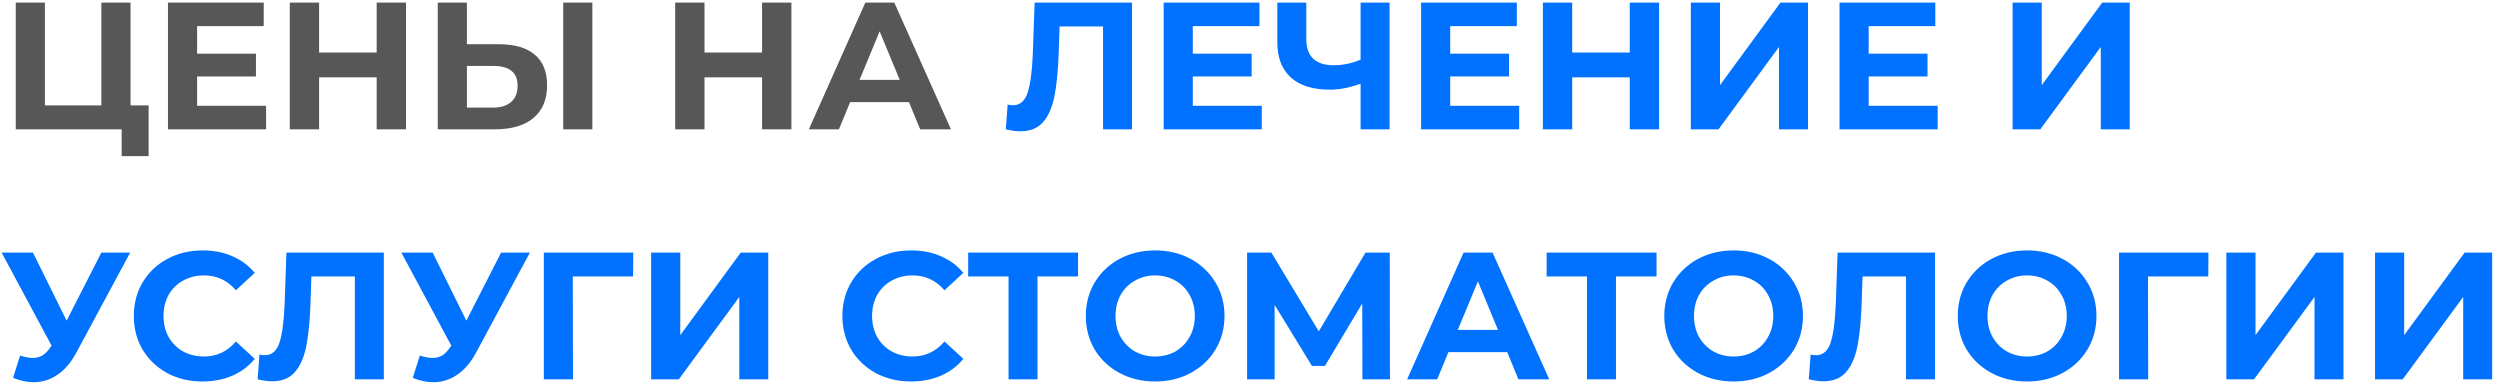 <?xml version="1.0" encoding="UTF-8"?> <svg xmlns="http://www.w3.org/2000/svg" width="290" height="45" viewBox="0 0 290 45" fill="none"><path d="M17.241 12.228V18.108H14.112V15H1.827V0.3H5.208V12.228H11.76V0.3H15.141V12.228H17.241ZM30.866 12.27V15H19.484V0.3H30.593V3.03H22.865V6.222H29.69V8.868H22.865V12.27H30.866ZM47.096 0.3V15H43.694V8.973H37.016V15H33.614V0.3H37.016V6.096H43.694V0.3H47.096ZM57.898 5.13C59.69 5.13 61.062 5.529 62.014 6.327C62.98 7.125 63.463 8.308 63.463 9.876C63.463 11.542 62.931 12.816 61.867 13.698C60.817 14.566 59.333 15 57.415 15H50.779V0.3H54.16V5.13H57.898ZM57.226 12.48C58.108 12.48 58.794 12.263 59.284 11.829C59.788 11.395 60.04 10.765 60.04 9.939C60.04 8.413 59.102 7.65 57.226 7.65H54.16V12.48H57.226ZM65.332 0.3H68.713V15H65.332V0.3ZM91.803 0.3V15H88.401V8.973H81.723V15H78.321V0.3H81.723V6.096H88.401V0.3H91.803ZM105.44 11.85H98.615L97.313 15H93.827L100.379 0.3H103.739L110.312 15H106.742L105.44 11.85ZM104.369 9.267L102.038 3.639L99.707 9.267H104.369Z" fill="#585758"></path><path d="M131.313 0.3V15H127.953V3.072H122.913L122.808 6.138C122.738 8.224 122.57 9.918 122.304 11.22C122.038 12.508 121.59 13.502 120.96 14.202C120.344 14.888 119.476 15.231 118.356 15.231C117.894 15.231 117.334 15.154 116.676 15L116.886 12.123C117.068 12.179 117.271 12.207 117.495 12.207C118.307 12.207 118.874 11.731 119.196 10.779C119.518 9.813 119.721 8.308 119.805 6.264L120.015 0.3H131.313ZM146.366 12.27V15H134.984V0.3H146.093V3.03H138.365V6.222H145.19V8.868H138.365V12.27H146.366ZM161.189 0.3V15H157.829V9.708C156.555 10.17 155.372 10.401 154.28 10.401C152.306 10.401 150.794 9.932 149.744 8.994C148.694 8.042 148.169 6.677 148.169 4.899V0.3H151.529V4.521C151.529 5.529 151.795 6.292 152.327 6.81C152.873 7.314 153.657 7.566 154.679 7.566C155.799 7.566 156.849 7.349 157.829 6.915V0.3H161.189ZM176.226 12.27V15H164.844V0.3H175.953V3.03H168.225V6.222H175.05V8.868H168.225V12.27H176.226ZM192.455 0.3V15H189.053V8.973H182.375V15H178.973V0.3H182.375V6.096H189.053V0.3H192.455ZM196.139 0.3H199.52V9.876L206.534 0.3H209.726V15H206.366V5.445L199.352 15H196.139V0.3ZM224.768 12.27V15H213.386V0.3H224.495V3.03H216.767V6.222H223.592V8.868H216.767V12.27H224.768ZM233.463 0.3H236.844V9.876L243.858 0.3H247.05V15H243.69V5.445L236.676 15H233.463V0.3ZM15.099 29.3L8.841 40.934C8.239 42.054 7.511 42.901 6.657 43.475C5.817 44.049 4.9 44.336 3.906 44.336C3.136 44.336 2.338 44.168 1.512 43.832L2.331 41.249C2.919 41.431 3.409 41.522 3.801 41.522C4.221 41.522 4.599 41.424 4.935 41.228C5.271 41.018 5.579 40.696 5.859 40.262L5.985 40.094L0.189 29.3H3.822L7.728 37.196L11.76 29.3H15.099ZM23.482 44.252C21.984 44.252 20.626 43.93 19.408 43.286C18.204 42.628 17.252 41.725 16.552 40.577C15.866 39.415 15.523 38.106 15.523 36.65C15.523 35.194 15.866 33.892 16.552 32.744C17.252 31.582 18.204 30.679 19.408 30.035C20.626 29.377 21.991 29.048 23.503 29.048C24.777 29.048 25.925 29.272 26.947 29.72C27.983 30.168 28.851 30.812 29.551 31.652L27.367 33.668C26.373 32.52 25.141 31.946 23.671 31.946C22.761 31.946 21.949 32.149 21.235 32.555C20.521 32.947 19.961 33.5 19.555 34.214C19.163 34.928 18.967 35.74 18.967 36.65C18.967 37.56 19.163 38.372 19.555 39.086C19.961 39.8 20.521 40.36 21.235 40.766C21.949 41.158 22.761 41.354 23.671 41.354C25.141 41.354 26.373 40.773 27.367 39.611L29.551 41.627C28.851 42.481 27.983 43.132 26.947 43.58C25.911 44.028 24.756 44.252 23.482 44.252ZM44.524 29.3V44H41.164V32.072H36.124L36.019 35.138C35.949 37.224 35.781 38.918 35.515 40.22C35.249 41.508 34.801 42.502 34.171 43.202C33.555 43.888 32.687 44.231 31.567 44.231C31.105 44.231 30.545 44.154 29.887 44L30.097 41.123C30.279 41.179 30.482 41.207 30.706 41.207C31.518 41.207 32.085 40.731 32.407 39.779C32.729 38.813 32.932 37.308 33.016 35.264L33.226 29.3H44.524ZM61.467 29.3L55.209 40.934C54.607 42.054 53.879 42.901 53.025 43.475C52.185 44.049 51.268 44.336 50.274 44.336C49.504 44.336 48.706 44.168 47.88 43.832L48.699 41.249C49.287 41.431 49.777 41.522 50.169 41.522C50.589 41.522 50.967 41.424 51.303 41.228C51.639 41.018 51.947 40.696 52.227 40.262L52.353 40.094L46.557 29.3H50.19L54.096 37.196L58.128 29.3H61.467ZM73.437 32.072H66.444L66.465 44H63.084V29.3H73.458L73.437 32.072ZM75.532 29.3H78.913V38.876L85.927 29.3H89.119V44H85.759V34.445L78.745 44H75.532V29.3ZM105.677 44.252C104.179 44.252 102.821 43.93 101.603 43.286C100.399 42.628 99.447 41.725 98.747 40.577C98.061 39.415 97.718 38.106 97.718 36.65C97.718 35.194 98.061 33.892 98.747 32.744C99.447 31.582 100.399 30.679 101.603 30.035C102.821 29.377 104.186 29.048 105.698 29.048C106.972 29.048 108.12 29.272 109.142 29.72C110.178 30.168 111.046 30.812 111.746 31.652L109.562 33.668C108.568 32.52 107.336 31.946 105.866 31.946C104.956 31.946 104.144 32.149 103.43 32.555C102.716 32.947 102.156 33.5 101.75 34.214C101.358 34.928 101.162 35.74 101.162 36.65C101.162 37.56 101.358 38.372 101.75 39.086C102.156 39.8 102.716 40.36 103.43 40.766C104.144 41.158 104.956 41.354 105.866 41.354C107.336 41.354 108.568 40.773 109.562 39.611L111.746 41.627C111.046 42.481 110.178 43.132 109.142 43.58C108.106 44.028 106.951 44.252 105.677 44.252ZM125.055 32.072H120.351V44H116.991V32.072H112.308V29.3H125.055V32.072ZM134 44.252C132.474 44.252 131.095 43.923 129.863 43.265C128.645 42.607 127.686 41.704 126.986 40.556C126.3 39.394 125.957 38.092 125.957 36.65C125.957 35.208 126.3 33.913 126.986 32.765C127.686 31.603 128.645 30.693 129.863 30.035C131.095 29.377 132.474 29.048 134 29.048C135.526 29.048 136.898 29.377 138.116 30.035C139.334 30.693 140.293 31.603 140.993 32.765C141.693 33.913 142.043 35.208 142.043 36.65C142.043 38.092 141.693 39.394 140.993 40.556C140.293 41.704 139.334 42.607 138.116 43.265C136.898 43.923 135.526 44.252 134 44.252ZM134 41.354C134.868 41.354 135.652 41.158 136.352 40.766C137.052 40.36 137.598 39.8 137.99 39.086C138.396 38.372 138.599 37.56 138.599 36.65C138.599 35.74 138.396 34.928 137.99 34.214C137.598 33.5 137.052 32.947 136.352 32.555C135.652 32.149 134.868 31.946 134 31.946C133.132 31.946 132.348 32.149 131.648 32.555C130.948 32.947 130.395 33.5 129.989 34.214C129.597 34.928 129.401 35.74 129.401 36.65C129.401 37.56 129.597 38.372 129.989 39.086C130.395 39.8 130.948 40.36 131.648 40.766C132.348 41.158 133.132 41.354 134 41.354ZM158.041 44L158.02 35.201L153.694 42.446H152.182L147.856 35.369V44H144.664V29.3H147.478L152.98 38.435L158.398 29.3H161.212L161.233 44H158.041ZM174.839 40.85H168.014L166.712 44H163.226L169.778 29.3H173.138L179.711 44H176.141L174.839 40.85ZM173.768 38.267L171.437 32.639L169.106 38.267H173.768ZM192.157 32.072H187.453V44H184.093V32.072H179.41V29.3H192.157V32.072ZM201.102 44.252C199.576 44.252 198.197 43.923 196.965 43.265C195.747 42.607 194.788 41.704 194.088 40.556C193.402 39.394 193.059 38.092 193.059 36.65C193.059 35.208 193.402 33.913 194.088 32.765C194.788 31.603 195.747 30.693 196.965 30.035C198.197 29.377 199.576 29.048 201.102 29.048C202.628 29.048 204 29.377 205.218 30.035C206.436 30.693 207.395 31.603 208.095 32.765C208.795 33.913 209.145 35.208 209.145 36.65C209.145 38.092 208.795 39.394 208.095 40.556C207.395 41.704 206.436 42.607 205.218 43.265C204 43.923 202.628 44.252 201.102 44.252ZM201.102 41.354C201.97 41.354 202.754 41.158 203.454 40.766C204.154 40.36 204.7 39.8 205.092 39.086C205.498 38.372 205.701 37.56 205.701 36.65C205.701 35.74 205.498 34.928 205.092 34.214C204.7 33.5 204.154 32.947 203.454 32.555C202.754 32.149 201.97 31.946 201.102 31.946C200.234 31.946 199.45 32.149 198.75 32.555C198.05 32.947 197.497 33.5 197.091 34.214C196.699 34.928 196.503 35.74 196.503 36.65C196.503 37.56 196.699 38.372 197.091 39.086C197.497 39.8 198.05 40.36 198.75 40.766C199.45 41.158 200.234 41.354 201.102 41.354ZM224.459 29.3V44H221.099V32.072H216.059L215.954 35.138C215.884 37.224 215.716 38.918 215.45 40.22C215.184 41.508 214.736 42.502 214.106 43.202C213.49 43.888 212.622 44.231 211.502 44.231C211.04 44.231 210.48 44.154 209.822 44L210.032 41.123C210.214 41.179 210.417 41.207 210.641 41.207C211.453 41.207 212.02 40.731 212.342 39.779C212.664 38.813 212.867 37.308 212.951 35.264L213.161 29.3H224.459ZM235.145 44.252C233.619 44.252 232.24 43.923 231.008 43.265C229.79 42.607 228.831 41.704 228.131 40.556C227.445 39.394 227.102 38.092 227.102 36.65C227.102 35.208 227.445 33.913 228.131 32.765C228.831 31.603 229.79 30.693 231.008 30.035C232.24 29.377 233.619 29.048 235.145 29.048C236.671 29.048 238.043 29.377 239.261 30.035C240.479 30.693 241.438 31.603 242.138 32.765C242.838 33.913 243.188 35.208 243.188 36.65C243.188 38.092 242.838 39.394 242.138 40.556C241.438 41.704 240.479 42.607 239.261 43.265C238.043 43.923 236.671 44.252 235.145 44.252ZM235.145 41.354C236.013 41.354 236.797 41.158 237.497 40.766C238.197 40.36 238.743 39.8 239.135 39.086C239.541 38.372 239.744 37.56 239.744 36.65C239.744 35.74 239.541 34.928 239.135 34.214C238.743 33.5 238.197 32.947 237.497 32.555C236.797 32.149 236.013 31.946 235.145 31.946C234.277 31.946 233.493 32.149 232.793 32.555C232.093 32.947 231.54 33.5 231.134 34.214C230.742 34.928 230.546 35.74 230.546 36.65C230.546 37.56 230.742 38.372 231.134 39.086C231.54 39.8 232.093 40.36 232.793 40.766C233.493 41.158 234.277 41.354 235.145 41.354ZM256.161 32.072H249.168L249.189 44H245.808V29.3H256.182L256.161 32.072ZM258.257 29.3H261.638V38.876L268.652 29.3H271.844V44H268.484V34.445L261.47 44H258.257V29.3ZM275.504 29.3H278.885V38.876L285.899 29.3H289.091V44H285.731V34.445L278.717 44H275.504V29.3Z" fill="#0072FF"></path></svg> 